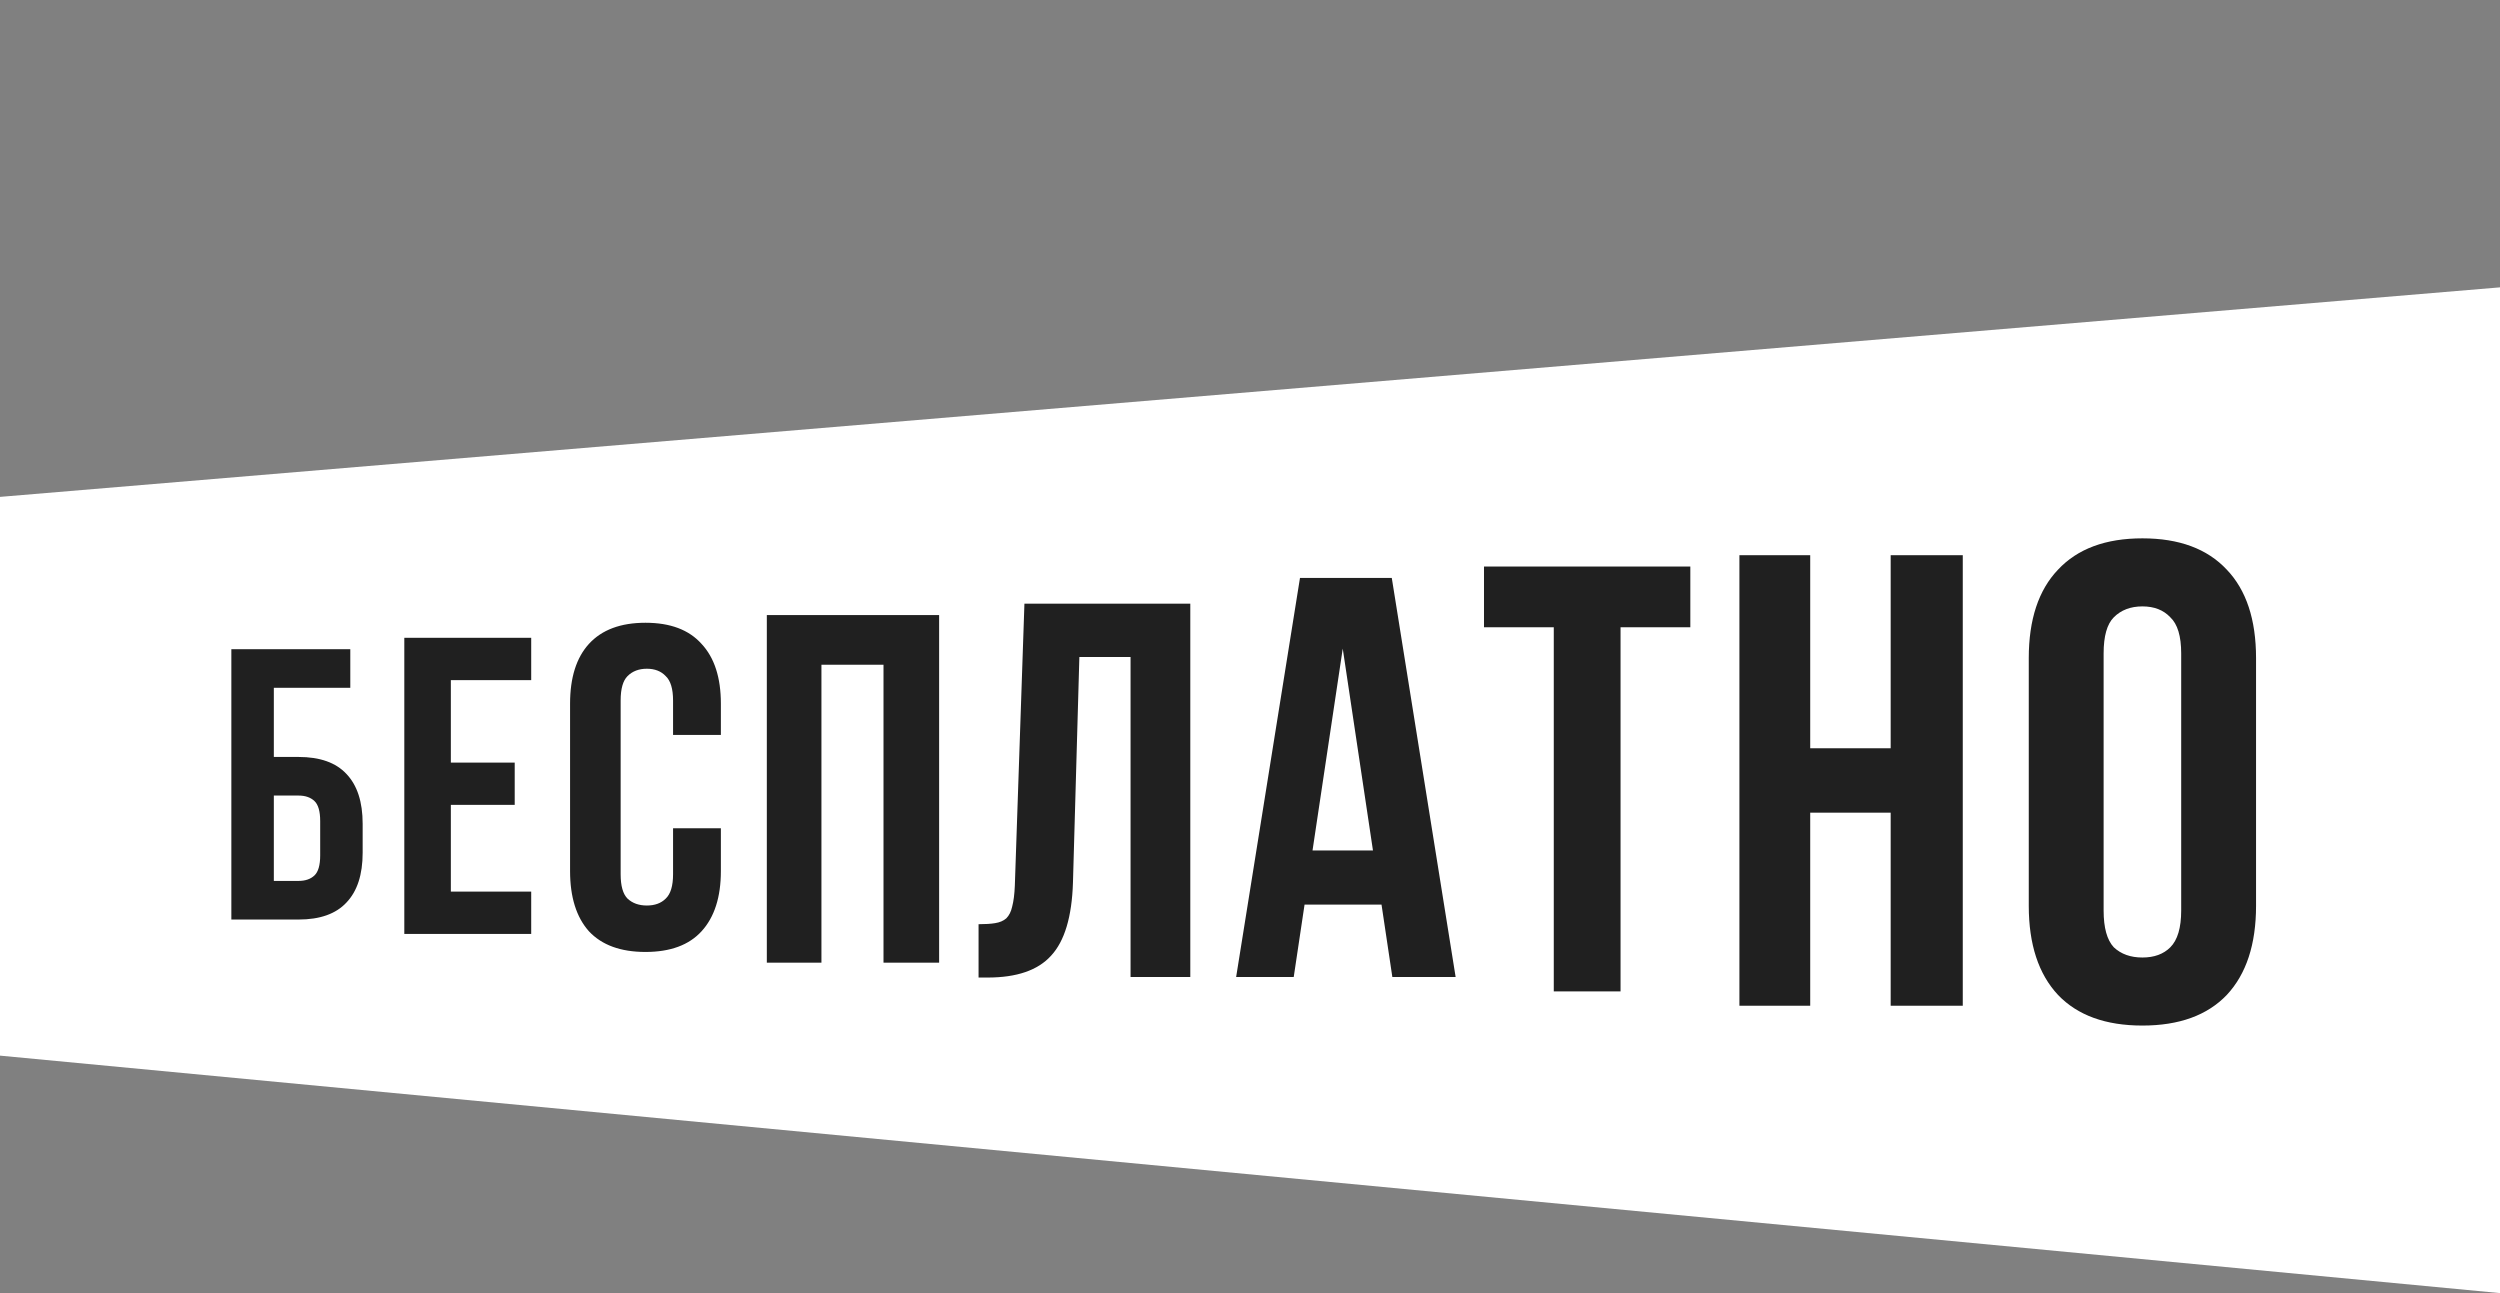 <?xml version="1.0" encoding="UTF-8"?> <svg xmlns="http://www.w3.org/2000/svg" width="174" height="90" viewBox="0 0 174 90" fill="none"><rect x="0" y="0" width="174" height="90" fill="#808080" stroke="none"/><path d="M0 34.583L174 20V90L0 73.472V34.583Z" fill="white"></path><path d="M16.102 64V45.184H24.381V47.872H19.059V52.684H20.779C22.267 52.684 23.378 53.078 24.112 53.866C24.865 54.655 25.241 55.811 25.241 57.334V59.35C25.241 60.873 24.865 62.029 24.112 62.817C23.378 63.606 22.267 64 20.779 64H16.102ZM20.779 61.312C21.245 61.312 21.613 61.187 21.881 60.936C22.15 60.685 22.285 60.219 22.285 59.538V57.146C22.285 56.465 22.15 55.999 21.881 55.748C21.613 55.497 21.245 55.371 20.779 55.371H19.059V61.312H20.779ZM31.379 53.077H35.824V56.021H31.379V62.056H36.972V65H28.14V44.392H36.972V47.336H31.379V53.077ZM50.173 57.648V60.624C50.173 62.437 49.725 63.835 48.829 64.816C47.954 65.776 46.653 66.256 44.925 66.256C43.197 66.256 41.885 65.776 40.989 64.816C40.114 63.835 39.677 62.437 39.677 60.624V48.976C39.677 47.163 40.114 45.776 40.989 44.816C41.885 43.835 43.197 43.344 44.925 43.344C46.653 43.344 47.954 43.835 48.829 44.816C49.725 45.776 50.173 47.163 50.173 48.976V51.152H46.845V48.752C46.845 47.941 46.674 47.376 46.333 47.056C46.013 46.715 45.575 46.544 45.021 46.544C44.466 46.544 44.018 46.715 43.677 47.056C43.357 47.376 43.197 47.941 43.197 48.752V60.848C43.197 61.659 43.357 62.224 43.677 62.544C44.018 62.864 44.466 63.024 45.021 63.024C45.575 63.024 46.013 62.864 46.333 62.544C46.674 62.224 46.845 61.659 46.845 60.848V57.648H50.173ZM57.172 67H53.371V42.808H65.363V67H61.492V46.264H57.172V67ZM68.108 64.325C68.578 64.325 68.962 64.3 69.259 64.251C69.58 64.201 69.84 64.09 70.038 63.917C70.236 63.719 70.372 63.447 70.447 63.1C70.546 62.729 70.607 62.246 70.632 61.653L71.3 42.016H82.845V68H78.687V45.728H75.124L74.678 61.43C74.604 63.805 74.097 65.501 73.156 66.515C72.241 67.53 70.768 68.037 68.739 68.037H68.108V64.325ZM101.312 68H96.907L96.154 62.961H90.797L90.043 68H86.035L90.479 40.224H96.868L101.312 68ZM91.352 59.191H95.558L93.455 45.144L91.352 59.191ZM103.286 39.432H117.647V43.656H112.79V69H108.143V43.656H103.286V39.432ZM125.991 70H121.063V38.64H125.991V52.08H131.591V38.64H136.609V70H131.591V56.56H125.991V70ZM146.412 63.375C146.412 64.575 146.649 65.427 147.122 65.933C147.627 66.406 148.29 66.643 149.111 66.643C149.932 66.643 150.58 66.406 151.053 65.933C151.558 65.427 151.811 64.575 151.811 63.375V45.473C151.811 44.273 151.558 43.437 151.053 42.963C150.58 42.458 149.932 42.205 149.111 42.205C148.29 42.205 147.627 42.458 147.122 42.963C146.649 43.437 146.412 44.273 146.412 45.473V63.375ZM141.202 45.804C141.202 43.121 141.881 41.069 143.239 39.648C144.596 38.195 146.554 37.469 149.111 37.469C151.669 37.469 153.626 38.195 154.984 39.648C156.342 41.069 157.021 43.121 157.021 45.804V63.044C157.021 65.727 156.342 67.795 154.984 69.248C153.626 70.668 151.669 71.379 149.111 71.379C146.554 71.379 144.596 70.668 143.239 69.248C141.881 67.795 141.202 65.727 141.202 63.044V45.804Z" fill="#202020"></path></svg> 